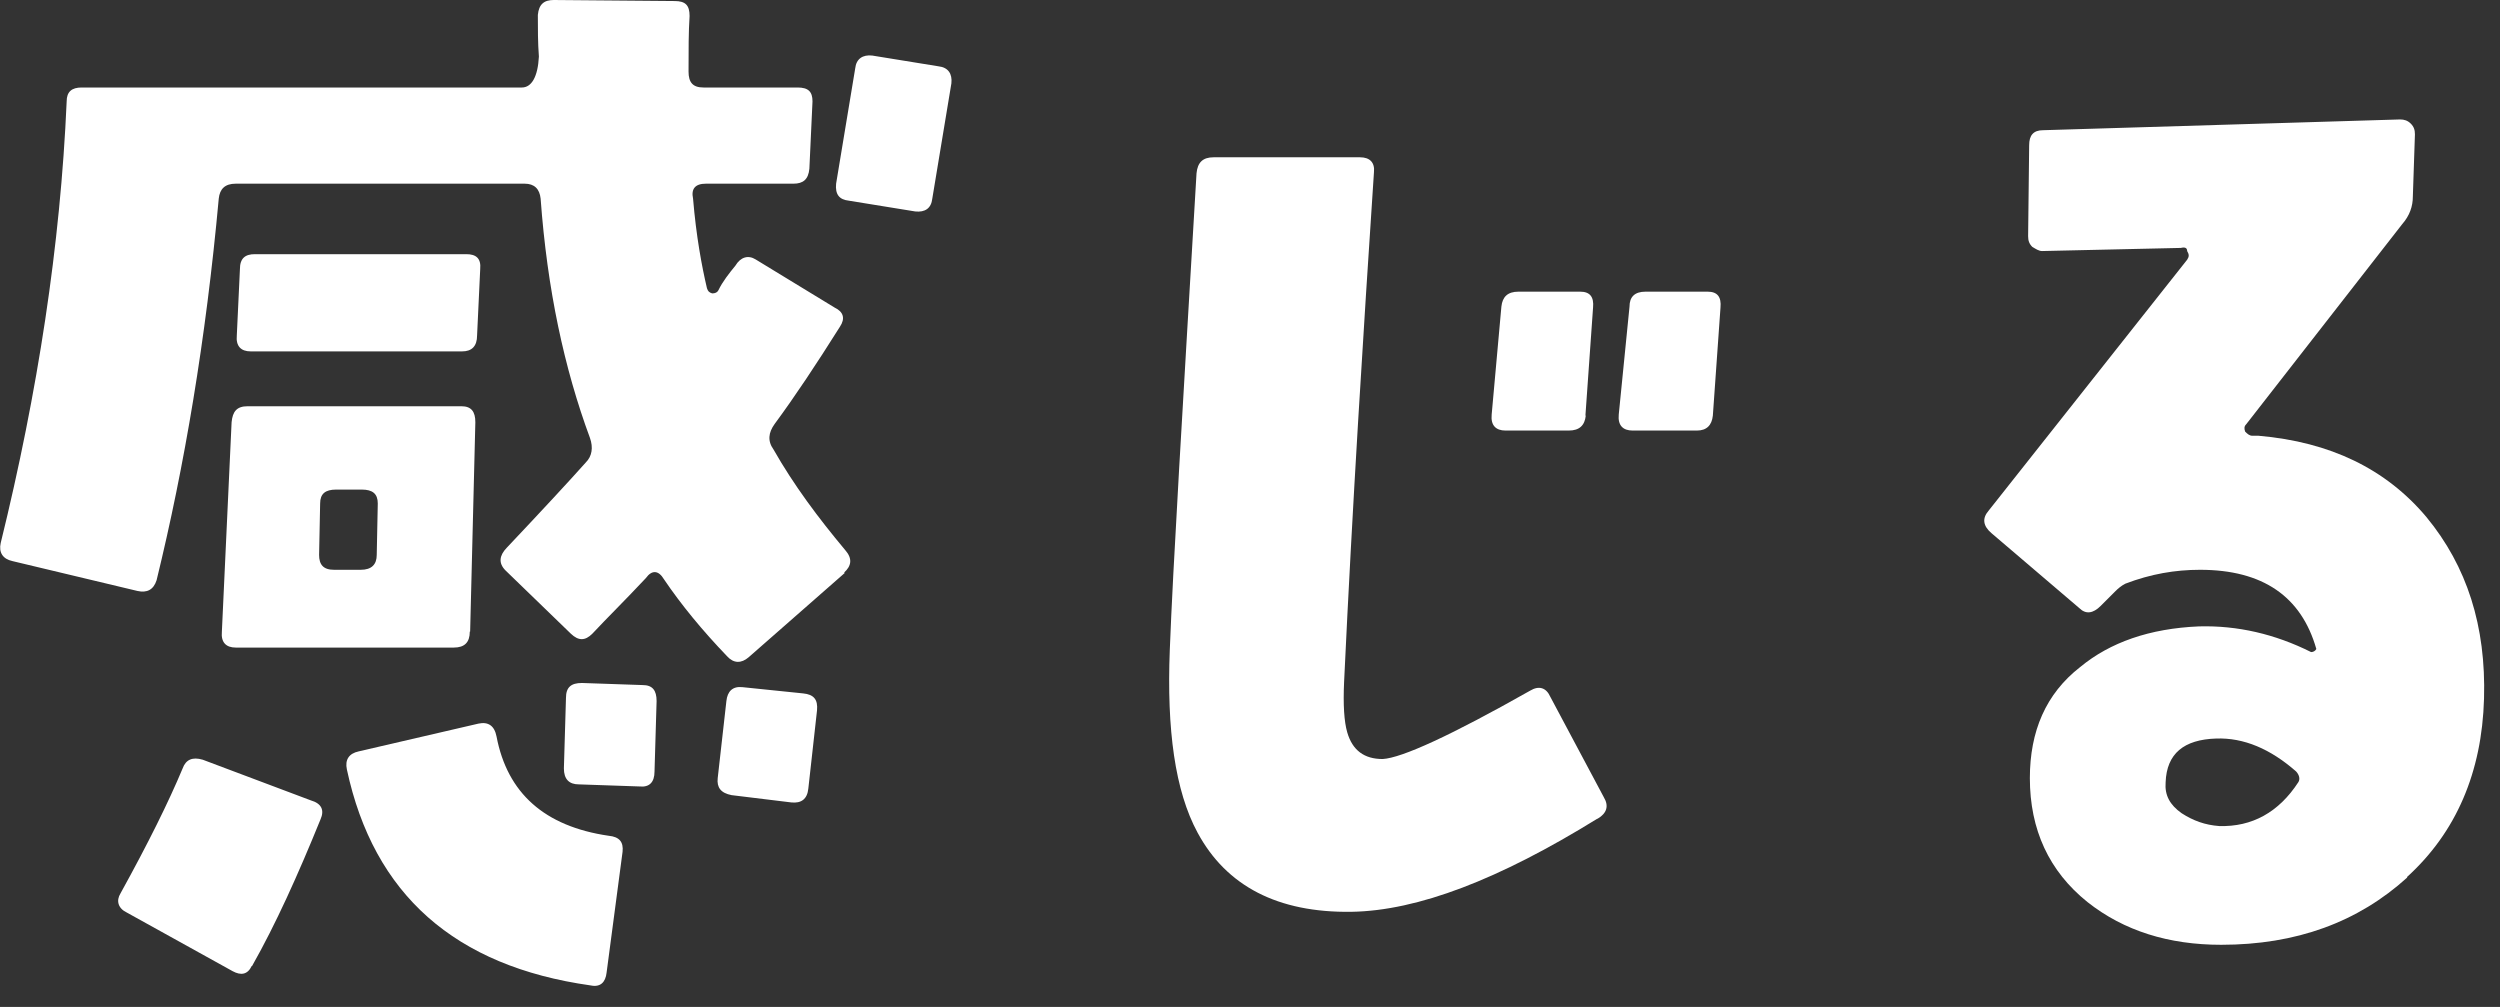 <svg width="72" height="29" viewBox="0 0 72 29" fill="none" xmlns="http://www.w3.org/2000/svg">
<rect x="0" y="0" width="72" height="29" fill="#333333" stroke="none"/>
<g clip-path="url(#clip0_261_1674)">
<path d="M24.33 16.5L21.56 18.93C21.35 19.11 21.13 19.11 20.94 18.9C20.23 18.16 19.62 17.42 19.12 16.68C18.97 16.43 18.78 16.4 18.6 16.65C18.02 17.27 17.49 17.79 17.06 18.25C16.85 18.46 16.66 18.46 16.44 18.25L14.56 16.43C14.35 16.22 14.38 16 14.59 15.78C15.61 14.7 16.38 13.87 16.87 13.32C17.05 13.14 17.09 12.89 16.99 12.61C16.25 10.61 15.76 8.33 15.57 5.72C15.54 5.44 15.39 5.29 15.11 5.29H6.79C6.48 5.29 6.33 5.44 6.3 5.72C5.93 9.78 5.31 13.44 4.51 16.71C4.42 16.99 4.23 17.08 3.96 17.02L0.36 16.16C0.08 16.1 -0.04 15.91 0.02 15.64C1.09 11.29 1.74 7.05 1.92 2.92C1.92 2.64 2.07 2.52 2.35 2.52H15.03C15.31 2.52 15.49 2.21 15.52 1.63C15.49 1.23 15.49 0.83 15.49 0.43C15.52 0.12 15.67 0 15.95 0L19.43 0.03C19.74 0.03 19.86 0.15 19.86 0.46C19.83 0.92 19.83 1.44 19.83 2.06C19.83 2.37 19.95 2.52 20.26 2.52H22.97C23.28 2.52 23.4 2.64 23.4 2.92L23.31 4.86C23.28 5.17 23.13 5.29 22.85 5.29H20.33C20.02 5.29 19.9 5.44 19.96 5.72C20.05 6.8 20.21 7.66 20.36 8.3C20.39 8.39 20.42 8.42 20.51 8.45C20.6 8.45 20.66 8.42 20.69 8.36C20.81 8.11 21 7.87 21.18 7.65C21.33 7.4 21.55 7.34 21.76 7.47L24.04 8.86C24.29 8.98 24.35 9.17 24.19 9.41C23.51 10.49 22.9 11.41 22.31 12.21C22.13 12.46 22.1 12.7 22.28 12.95C22.86 13.97 23.57 14.92 24.34 15.84C24.56 16.09 24.52 16.3 24.31 16.49L24.33 16.5ZM7.25 27.82C7.13 28.07 6.94 28.1 6.7 27.97L3.65 26.28C3.4 26.16 3.34 25.94 3.47 25.73C4.27 24.28 4.85 23.11 5.26 22.13C5.35 21.88 5.54 21.79 5.84 21.88L8.95 23.05C9.26 23.14 9.35 23.33 9.23 23.6C8.58 25.2 7.94 26.62 7.26 27.82H7.25ZM13.53 18.19C13.53 18.5 13.38 18.65 13.07 18.65H6.79C6.51 18.65 6.36 18.5 6.39 18.19L6.67 12.16C6.7 11.85 6.82 11.7 7.13 11.7H13.29C13.57 11.7 13.69 11.85 13.69 12.16L13.54 18.19H13.53ZM13.74 9.66C13.74 9.97 13.59 10.12 13.31 10.12H7.22C6.94 10.12 6.79 9.97 6.82 9.66L6.91 7.75C6.91 7.44 7.06 7.32 7.34 7.32H13.43C13.71 7.32 13.86 7.44 13.83 7.75L13.74 9.66ZM10.42 14.1H9.68C9.37 14.1 9.22 14.22 9.22 14.5L9.19 15.98C9.19 16.26 9.31 16.41 9.62 16.41H10.39C10.7 16.41 10.85 16.26 10.85 15.98L10.88 14.5C10.88 14.22 10.73 14.1 10.42 14.1ZM17.47 28.01C17.44 28.29 17.29 28.44 17.01 28.38C13.1 27.83 10.76 25.76 9.99 22.16C9.93 21.88 10.05 21.7 10.33 21.64L13.78 20.84C14.06 20.78 14.24 20.9 14.3 21.21C14.61 22.84 15.68 23.8 17.53 24.07C17.84 24.1 17.96 24.25 17.93 24.53L17.47 28.01ZM18.85 22.22C18.85 22.53 18.7 22.68 18.42 22.65L16.67 22.59C16.39 22.59 16.24 22.44 16.24 22.13L16.3 20.1C16.3 19.79 16.45 19.67 16.76 19.67L18.51 19.73C18.79 19.73 18.91 19.88 18.91 20.19L18.85 22.22ZM23.28 22.71C23.25 23.02 23.07 23.14 22.79 23.11L21.07 22.9C20.76 22.84 20.64 22.68 20.67 22.41L20.92 20.19C20.95 19.91 21.1 19.76 21.38 19.79L23.13 19.97C23.44 20 23.56 20.15 23.53 20.46L23.28 22.71ZM26.85 5.72C26.82 6 26.64 6.12 26.36 6.09L24.45 5.78C24.17 5.75 24.05 5.6 24.08 5.29L24.63 1.97C24.66 1.69 24.85 1.57 25.12 1.6L27.03 1.91C27.31 1.94 27.43 2.13 27.4 2.4L26.85 5.72Z" fill="white"/>
<path d="M46 23.58C43.17 25.33 40.83 26.23 38.92 26.26C36.8 26.29 35.32 25.52 34.49 23.98C33.84 22.78 33.6 21.02 33.69 18.72C33.78 16.35 34.06 11.76 34.46 4.99C34.49 4.68 34.64 4.53 34.95 4.53H39.17C39.45 4.53 39.6 4.68 39.57 4.96C39.26 9.64 38.95 14.53 38.71 19.64C38.68 20.29 38.71 20.78 38.8 21.09C38.95 21.61 39.29 21.86 39.82 21.86C40.37 21.83 41.79 21.18 44.07 19.89C44.32 19.74 44.53 19.8 44.65 20.07L46.19 22.96C46.34 23.21 46.28 23.42 46.01 23.58H46ZM45.67 11.97C45.64 12.25 45.49 12.4 45.18 12.4H43.36C43.08 12.4 42.93 12.25 42.96 11.94L43.24 8.83C43.27 8.55 43.42 8.4 43.73 8.4H45.51C45.79 8.4 45.91 8.55 45.88 8.86L45.66 11.97H45.67ZM49.33 11.97C49.3 12.25 49.15 12.4 48.87 12.4H47.02C46.74 12.4 46.59 12.25 46.62 11.94L46.93 8.83C46.93 8.55 47.08 8.4 47.39 8.4H49.18C49.46 8.4 49.58 8.55 49.55 8.86L49.33 11.97Z" fill="white"/>
<path d="M69.33 25.27C67.91 26.56 66.13 27.21 63.97 27.21C62.46 27.21 61.17 26.81 60.12 25.98C59.01 25.09 58.46 23.89 58.46 22.41C58.46 21.06 58.92 19.98 59.91 19.21C60.77 18.5 61.91 18.1 63.33 18.04C64.44 18.01 65.52 18.26 66.56 18.78C66.62 18.78 66.68 18.75 66.71 18.69C66.28 17.18 65.17 16.41 63.36 16.41C62.65 16.41 61.94 16.53 61.21 16.81C61.09 16.87 60.99 16.96 60.93 17.02L60.5 17.45C60.28 17.67 60.07 17.7 59.88 17.51L57.36 15.36C57.11 15.15 57.08 14.93 57.27 14.71L62.99 7.48C63.05 7.39 63.05 7.33 62.99 7.23C62.99 7.14 62.93 7.11 62.81 7.14L58.81 7.23C58.72 7.23 58.63 7.17 58.53 7.11C58.44 7.02 58.41 6.93 58.41 6.8L58.44 4.18C58.44 3.9 58.56 3.75 58.84 3.75L69.12 3.44C69.24 3.44 69.34 3.47 69.43 3.56C69.52 3.65 69.55 3.74 69.55 3.87L69.49 5.66C69.49 5.94 69.4 6.21 69.18 6.46L64.69 12.22C64.63 12.28 64.63 12.34 64.66 12.43C64.72 12.49 64.78 12.55 64.87 12.55H65.05C67.11 12.73 68.71 13.5 69.88 14.89C71.05 16.31 71.6 18.03 71.54 20.12C71.48 22.24 70.74 23.97 69.32 25.26L69.33 25.27ZM66.13 22.22C65.39 21.57 64.62 21.24 63.82 21.27C62.9 21.3 62.4 21.7 62.37 22.53C62.34 22.9 62.49 23.18 62.83 23.42C63.17 23.64 63.51 23.76 63.91 23.79C64.86 23.82 65.63 23.39 66.19 22.53C66.25 22.44 66.22 22.32 66.13 22.22Z" fill="white"/>
</g>
<defs>
<clipPath id="clip0_261_1674">
<rect width="71.55" height="28.39" fill="white"/>
</clipPath>
</defs>
</svg>
